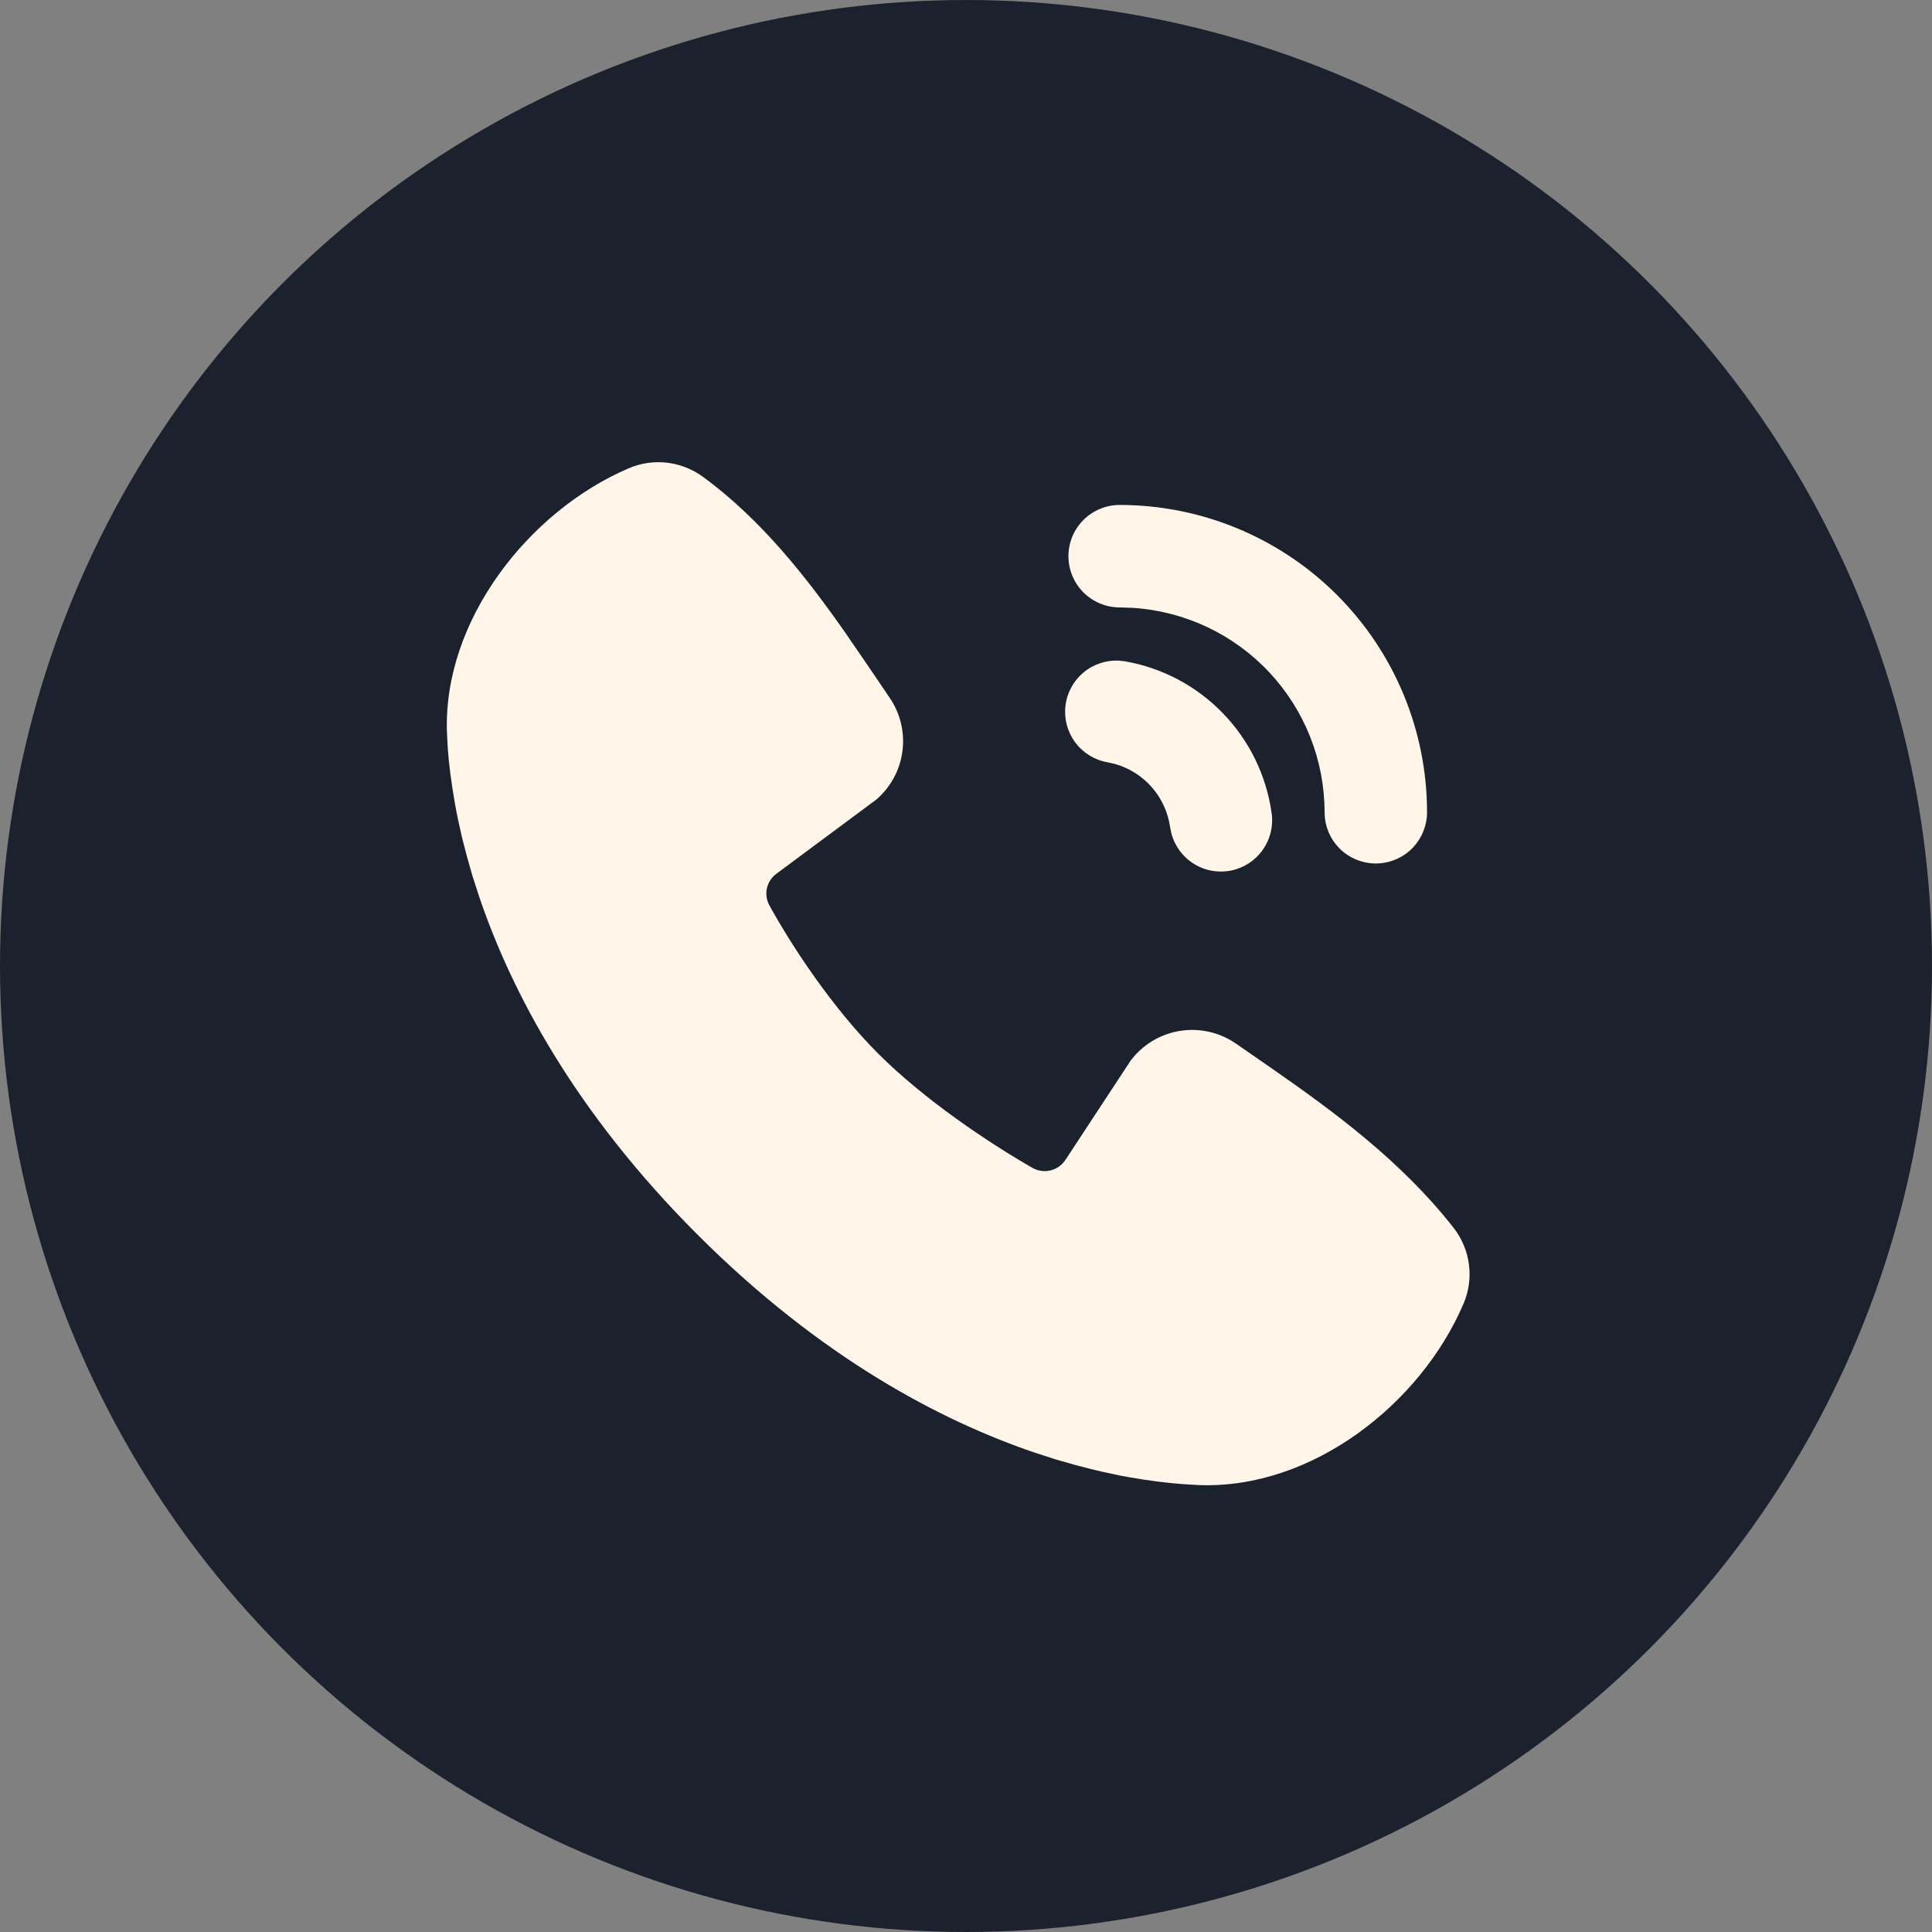 <?xml version="1.0" encoding="UTF-8"?> <svg xmlns="http://www.w3.org/2000/svg" width="55" height="55" viewBox="0 0 55 55" fill="none"><rect x="0" y="0" width="55" height="55" fill="#808080" stroke="none"/><circle cx="27.5" cy="27.5" r="27.5" fill="#1B222E"></circle><path d="M20 13.566C21.666 14.78 22.964 16.439 24.073 18.025L24.717 18.964L25.325 19.861C25.63 20.306 25.759 20.846 25.691 21.381C25.622 21.915 25.359 22.405 24.952 22.758L22.107 24.871C21.969 24.97 21.872 25.116 21.834 25.281C21.796 25.446 21.82 25.619 21.9 25.769C22.544 26.94 23.691 28.684 25.003 29.997C26.316 31.309 28.143 32.531 29.395 33.249C29.553 33.337 29.737 33.361 29.912 33.318C30.087 33.274 30.238 33.164 30.335 33.013L32.187 30.194C32.527 29.741 33.03 29.438 33.589 29.348C34.147 29.258 34.719 29.387 35.185 29.709L36.152 30.379C37.959 31.633 39.9 33.058 41.384 34.958C41.62 35.261 41.77 35.622 41.818 36.002C41.867 36.383 41.812 36.77 41.66 37.122C40.439 39.97 37.351 42.395 34.138 42.277L33.7 42.252L33.361 42.223L32.984 42.18L32.575 42.124L32.13 42.051L31.896 42.008L31.407 41.903L31.15 41.844L30.616 41.707L30.055 41.547L29.468 41.357C26.776 40.444 23.36 38.65 19.854 35.145C16.348 31.639 14.556 28.223 13.643 25.531L13.453 24.945L13.293 24.384L13.155 23.85L13.042 23.345C13.009 23.187 12.978 23.029 12.95 22.87L12.877 22.425L12.819 22.015L12.776 21.639L12.747 21.299L12.724 20.862C12.606 17.659 15.057 14.549 17.892 13.334C18.233 13.186 18.607 13.13 18.977 13.171C19.346 13.212 19.698 13.348 20 13.566ZM31.863 18.808L32.032 18.827C33.094 19.015 34.069 19.533 34.817 20.308C35.566 21.084 36.05 22.076 36.2 23.144C36.254 23.513 36.163 23.889 35.948 24.194C35.733 24.498 35.41 24.709 35.044 24.783C34.678 24.856 34.298 24.787 33.982 24.588C33.666 24.39 33.438 24.078 33.345 23.717L33.311 23.549C33.252 23.131 33.074 22.738 32.797 22.419C32.52 22.1 32.157 21.868 31.751 21.751L31.525 21.7C31.159 21.635 30.831 21.433 30.609 21.134C30.387 20.836 30.288 20.464 30.331 20.095C30.374 19.725 30.557 19.387 30.841 19.147C31.126 18.908 31.492 18.787 31.863 18.808ZM31.875 14.375C34.195 14.375 36.421 15.297 38.062 16.938C39.703 18.579 40.625 20.804 40.625 23.125C40.624 23.497 40.482 23.854 40.227 24.125C39.972 24.395 39.623 24.557 39.252 24.579C38.881 24.601 38.515 24.48 38.23 24.242C37.945 24.003 37.762 23.665 37.718 23.296L37.708 23.125C37.708 21.644 37.145 20.219 36.132 19.138C35.12 18.057 33.734 17.402 32.257 17.305L31.875 17.292C31.488 17.292 31.117 17.138 30.843 16.864C30.57 16.591 30.416 16.22 30.416 15.833C30.416 15.447 30.57 15.076 30.843 14.802C31.117 14.529 31.488 14.375 31.875 14.375Z" fill="#FFF5E9"></path></svg> 